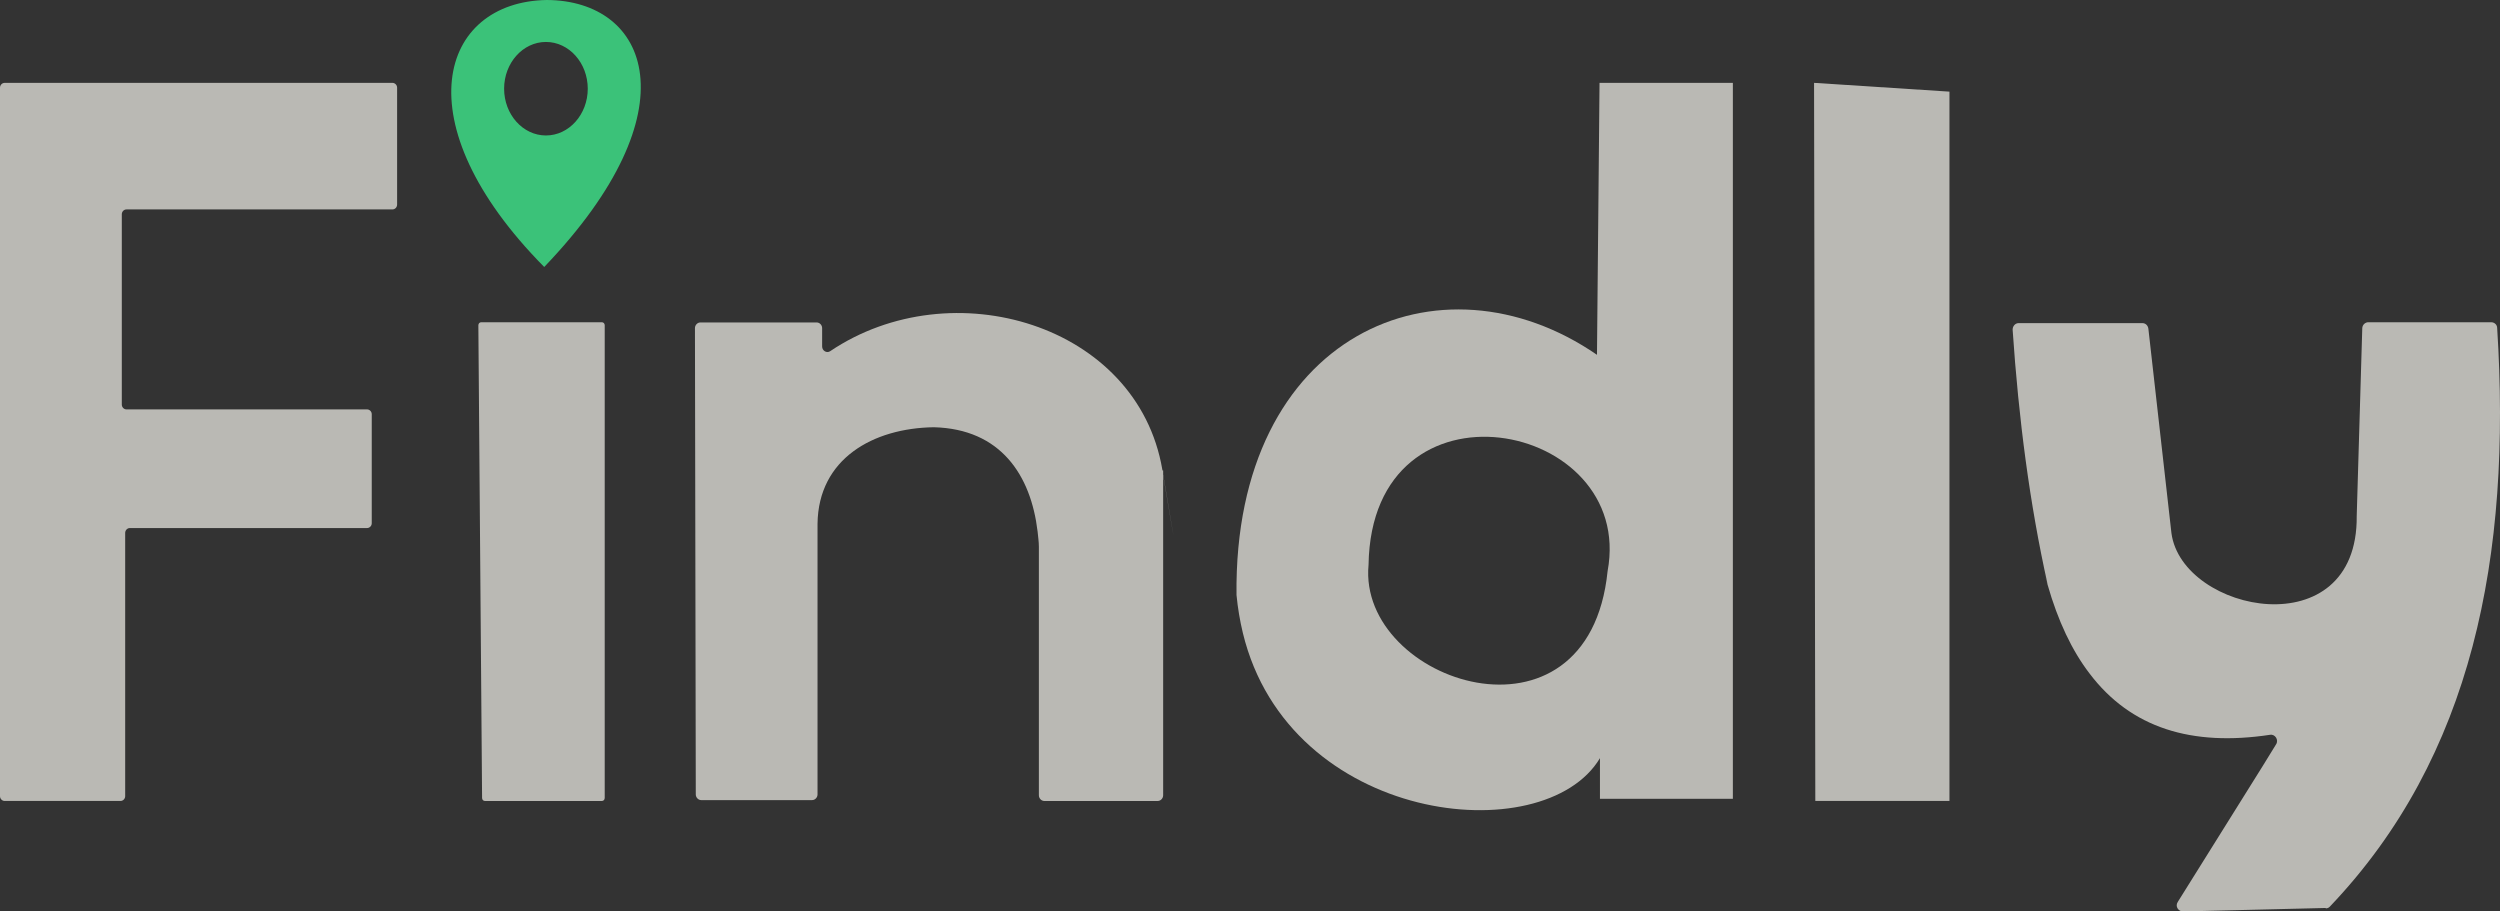 <svg width="96" height="35" viewBox="0 0 96 35" fill="none" xmlns="http://www.w3.org/2000/svg">
<rect x="0" y="0" width="96" height="35" fill="#333333" stroke="none"/>
<path d="M44.665 18.066V30.54C44.665 30.657 44.568 30.758 44.456 30.758H40.102C39.989 30.758 39.893 30.657 39.893 30.54V21C39.893 20.799 39.861 20.597 39.844 20.413C39.587 18.25 38.431 16.473 35.86 16.406C33.53 16.439 31.425 17.613 31.393 20.111V30.506C31.393 30.624 31.297 30.724 31.184 30.724H26.927C26.814 30.724 26.718 30.624 26.718 30.506L26.686 12.6C26.686 12.482 26.782 12.382 26.894 12.382H31.361C31.474 12.382 31.57 12.482 31.57 12.6V13.304C31.57 13.471 31.747 13.572 31.875 13.488C36.551 10.336 43.684 12.449 44.633 18.032C45.58 23.615 44.633 18.066 44.633 18.066H44.665Z" fill="#F4F3EC" fill-opacity="0.7"/>
<path d="M23.221 12.491V30.641C23.221 30.708 23.174 30.758 23.11 30.758H18.623C18.559 30.758 18.512 30.708 18.512 30.641L18.369 12.491C18.369 12.424 18.417 12.374 18.48 12.374H23.11C23.174 12.374 23.221 12.424 23.221 12.491Z" fill="#F4F3EC" fill-opacity="0.7"/>
<path d="M61.422 3.182C61.422 3.182 61.324 13.388 61.324 13.625C55.308 9.482 47.368 12.793 47.482 22.846C47.531 23.356 47.612 23.831 47.726 24.307C49.504 31.643 59.286 32.713 61.438 29.113V30.675H66.542V3.182H61.438H61.422ZM61.732 21.93C60.998 29.147 52.129 26.209 52.552 21.692C52.667 14.152 62.808 16.122 61.732 21.93Z" fill="#F4F3EC" fill-opacity="0.7"/>
<path d="M74.859 3.519V30.757H69.708L69.66 3.182L74.859 3.519Z" fill="#F4F3EC" fill-opacity="0.7"/>
<path d="M4.677 8.211V15.535C4.677 15.636 4.758 15.721 4.856 15.721H14.096C14.194 15.721 14.275 15.805 14.275 15.906V20.092C14.275 20.193 14.194 20.277 14.096 20.277H4.986C4.888 20.277 4.807 20.362 4.807 20.463V30.572C4.807 30.673 4.726 30.757 4.628 30.757H0.179C0.081 30.757 0 30.673 0 30.572V3.367C0 3.266 0.081 3.182 0.179 3.182H15.07C15.168 3.182 15.249 3.266 15.249 3.367V7.856C15.249 7.958 15.168 8.042 15.07 8.042H4.856C4.758 8.042 4.677 8.126 4.677 8.228V8.211Z" fill="#F4F3EC" fill-opacity="0.7"/>
<path d="M89.317 34.866L83.826 35C83.645 35 83.514 34.798 83.629 34.63L86.891 29.411L87.399 28.586C87.514 28.418 87.367 28.182 87.17 28.216C84.17 28.67 81.826 27.963 80.236 25.859C79.564 24.983 79.023 23.839 78.629 22.458C78.236 21.078 78.629 22.458 78.629 22.441C77.941 19.361 77.515 16.078 77.285 12.66C77.285 12.525 77.383 12.408 77.515 12.408H82.269C82.383 12.408 82.482 12.492 82.498 12.627L83.383 20.472C83.793 23.536 90.547 24.899 90.498 19.815L90.711 12.61C90.711 12.475 90.825 12.374 90.94 12.374H95.661C95.792 12.374 95.891 12.475 95.891 12.593C96.448 21.33 94.956 29.058 89.465 34.815C89.416 34.866 89.367 34.882 89.301 34.882L89.317 34.866Z" fill="#F4F3EC" fill-opacity="0.7"/>
<path d="M20.997 0C16.9 0.067 15.409 4.698 20.898 10.252C26.683 4.212 24.896 0.017 20.997 0ZM20.964 5.202C20.079 5.202 19.358 4.396 19.358 3.406C19.358 2.416 20.079 1.611 20.964 1.611C21.849 1.611 22.57 2.416 22.57 3.406C22.57 4.396 21.849 5.202 20.964 5.202Z" fill="#3FFF98" fill-opacity="0.7"/>
</svg>
